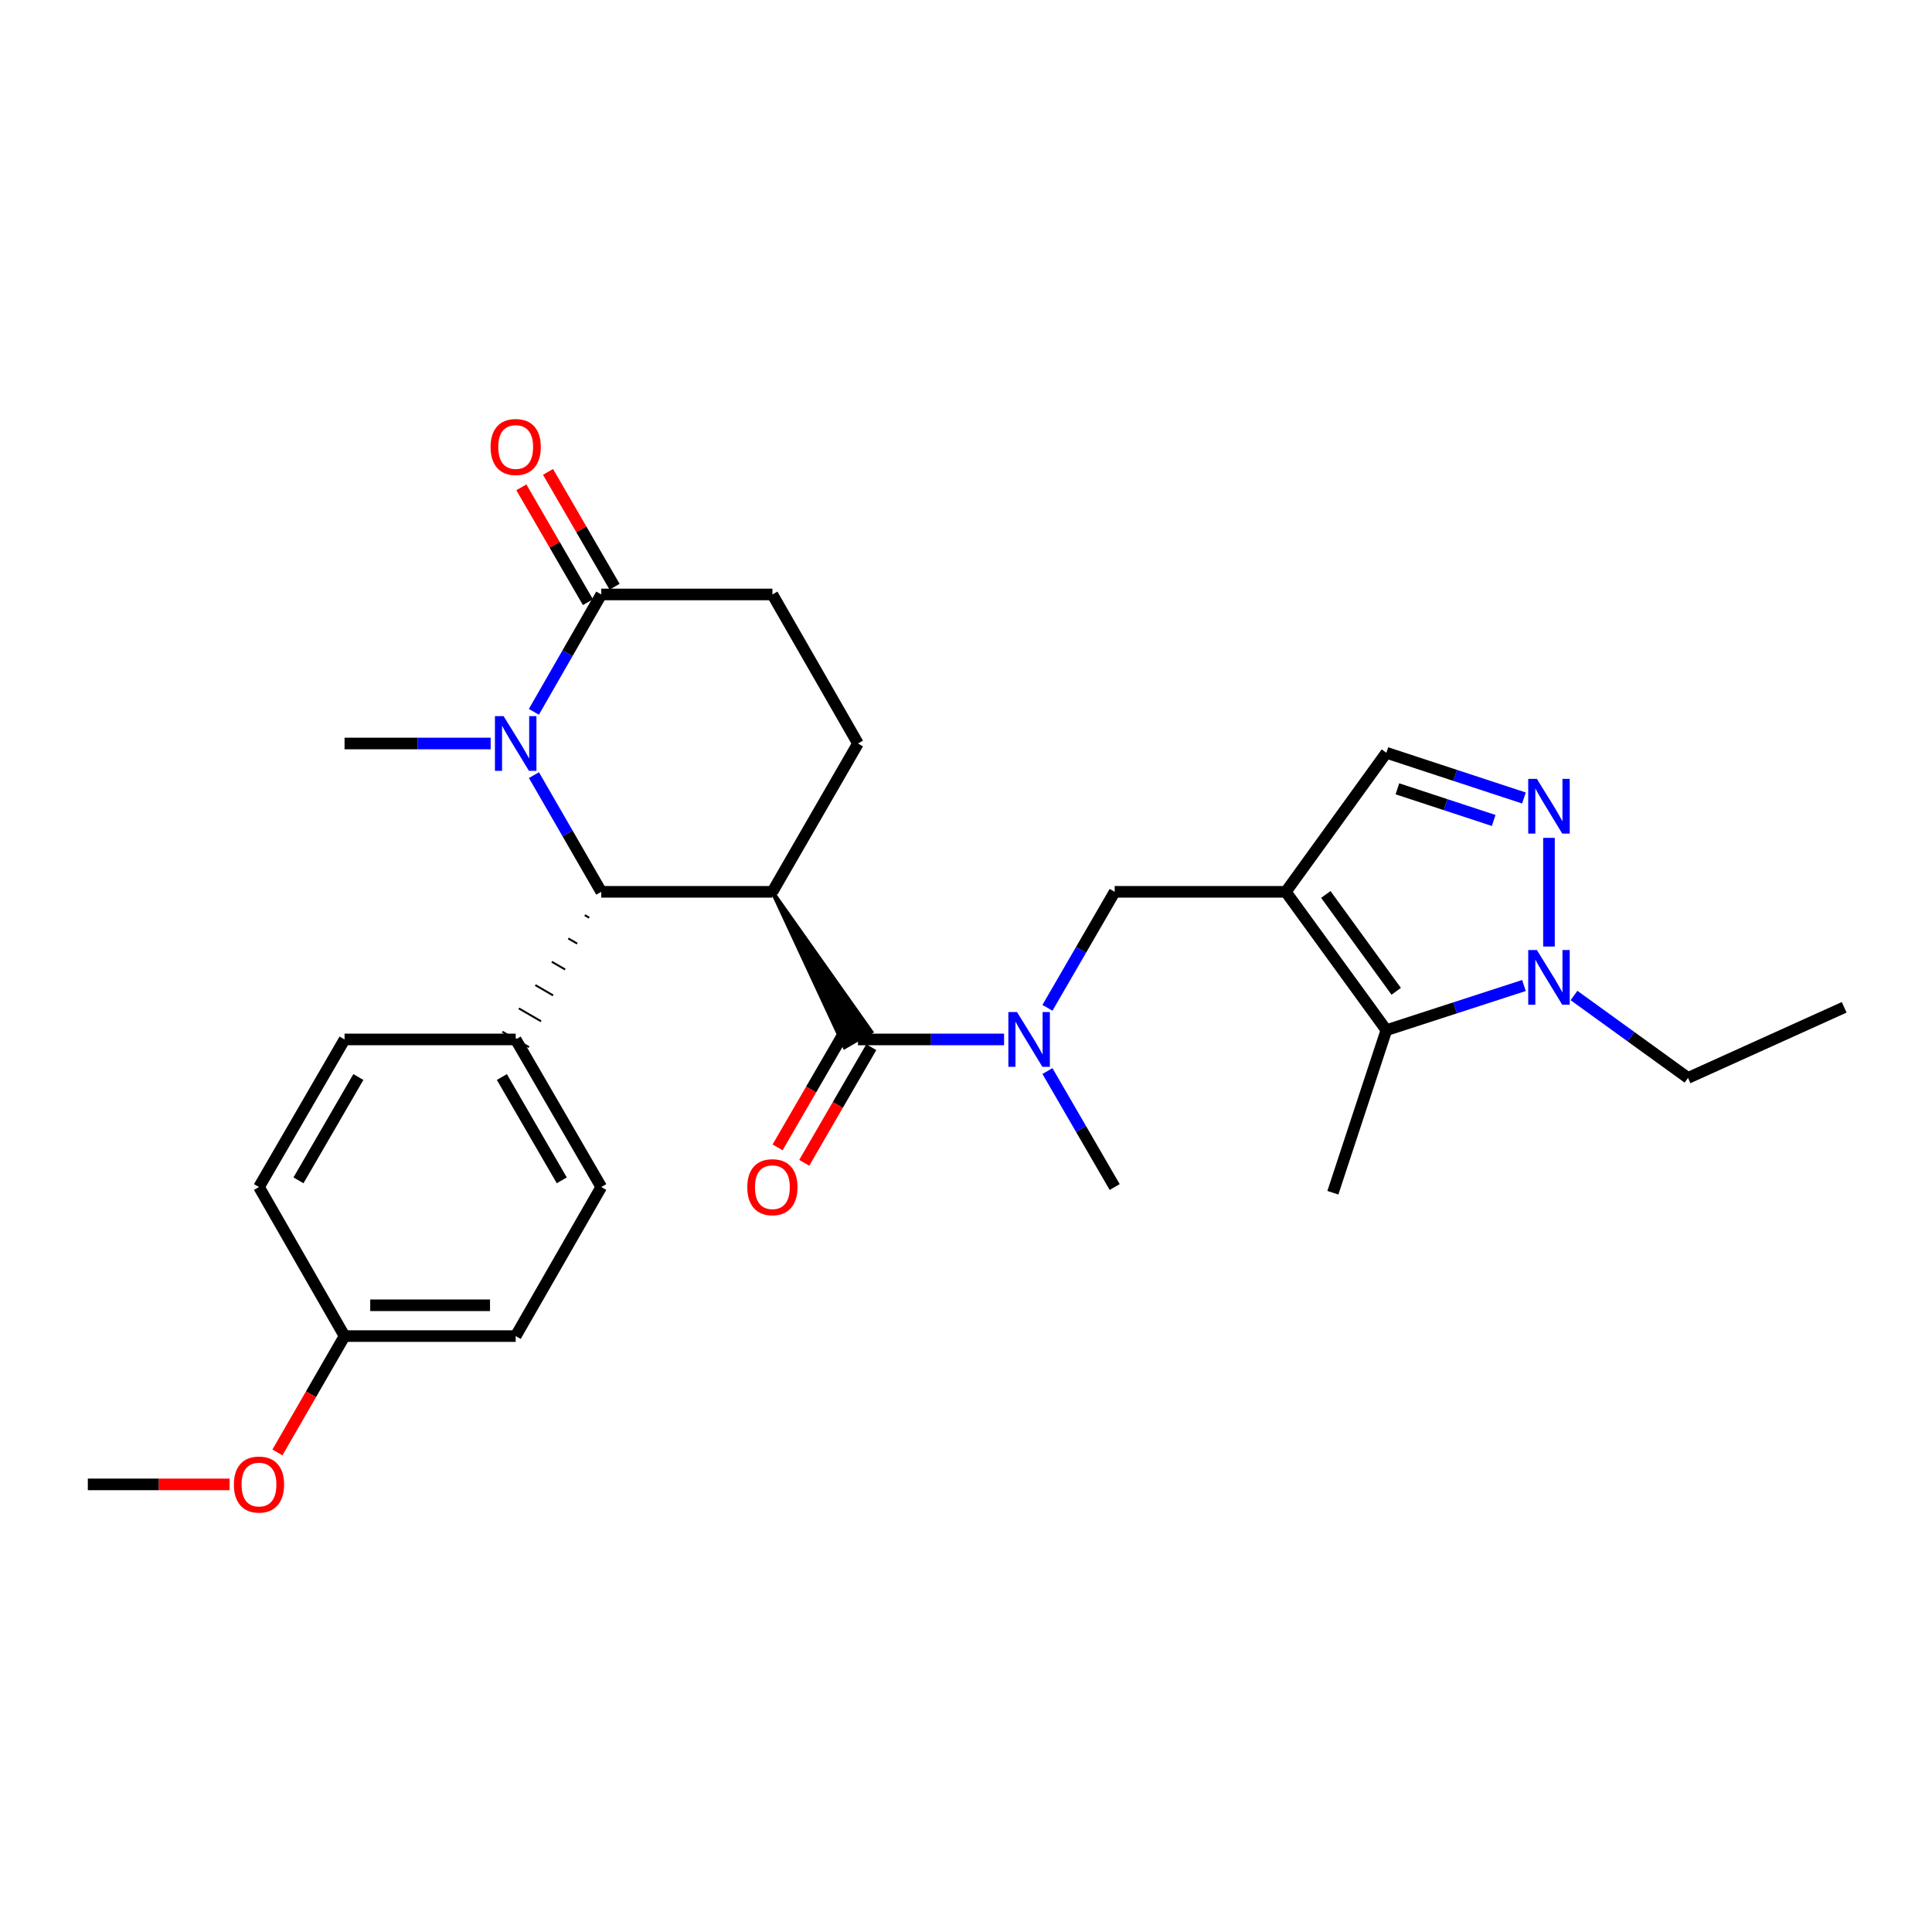 <?xml version='1.0' encoding='iso-8859-1'?>
<svg version='1.1' baseProfile='full'
              xmlns='http://www.w3.org/2000/svg'
                      xmlns:rdkit='http://www.rdkit.org/xml'
                      xmlns:xlink='http://www.w3.org/1999/xlink'
                  xml:space='preserve'
width='1000px' height='1000px' viewBox='0 0 1000 1000'>
<!-- END OF HEADER -->
<rect style='opacity:1.0;fill:#FFFFFF;stroke:none' width='1000' height='1000' x='0' y='0'> </rect>
<path class='bond-1' d='M 399.79,461.605 L 437.183,542.011 L 450.977,534.015 Z' style='fill:#000000;fill-rule:evenodd;fill-opacity:1;stroke:#000000;stroke-width:2px;stroke-linecap:butt;stroke-linejoin:miter;stroke-opacity:1;' />
<path class='bond-3' d='M 399.79,461.605 L 311.211,461.605' style='fill:none;fill-rule:evenodd;stroke:#000000;stroke-width:6px;stroke-linecap:butt;stroke-linejoin:miter;stroke-opacity:1' />
<path class='bond-11' d='M 399.79,461.605 L 444.08,384.833' style='fill:none;fill-rule:evenodd;stroke:#000000;stroke-width:6px;stroke-linecap:butt;stroke-linejoin:miter;stroke-opacity:1' />
<path class='bond-0' d='M 665.537,461.605 L 576.958,461.605' style='fill:none;fill-rule:evenodd;stroke:#000000;stroke-width:6px;stroke-linecap:butt;stroke-linejoin:miter;stroke-opacity:1' />
<path class='bond-5' d='M 665.537,461.605 L 717.587,533.212' style='fill:none;fill-rule:evenodd;stroke:#000000;stroke-width:6px;stroke-linecap:butt;stroke-linejoin:miter;stroke-opacity:1' />
<path class='bond-5' d='M 686.242,462.971 L 722.676,513.096' style='fill:none;fill-rule:evenodd;stroke:#000000;stroke-width:6px;stroke-linecap:butt;stroke-linejoin:miter;stroke-opacity:1' />
<path class='bond-9' d='M 665.537,461.605 L 717.587,389.634' style='fill:none;fill-rule:evenodd;stroke:#000000;stroke-width:6px;stroke-linecap:butt;stroke-linejoin:miter;stroke-opacity:1' />
<path class='bond-8' d='M 444.08,538.013 L 481.897,538.013' style='fill:none;fill-rule:evenodd;stroke:#000000;stroke-width:6px;stroke-linecap:butt;stroke-linejoin:miter;stroke-opacity:1' />
<path class='bond-8' d='M 481.897,538.013 L 519.713,538.013' style='fill:none;fill-rule:evenodd;stroke:#0000FF;stroke-width:6px;stroke-linecap:butt;stroke-linejoin:miter;stroke-opacity:1' />
<path class='bond-13' d='M 437.183,534.015 L 419.829,563.946' style='fill:none;fill-rule:evenodd;stroke:#000000;stroke-width:6px;stroke-linecap:butt;stroke-linejoin:miter;stroke-opacity:1' />
<path class='bond-13' d='M 419.829,563.946 L 402.476,593.878' style='fill:none;fill-rule:evenodd;stroke:#FF0000;stroke-width:6px;stroke-linecap:butt;stroke-linejoin:miter;stroke-opacity:1' />
<path class='bond-13' d='M 450.977,542.012 L 433.623,571.943' style='fill:none;fill-rule:evenodd;stroke:#000000;stroke-width:6px;stroke-linecap:butt;stroke-linejoin:miter;stroke-opacity:1' />
<path class='bond-13' d='M 433.623,571.943 L 416.269,601.875' style='fill:none;fill-rule:evenodd;stroke:#FF0000;stroke-width:6px;stroke-linecap:butt;stroke-linejoin:miter;stroke-opacity:1' />
<path class='bond-2' d='M 276.368,401.209 L 293.789,431.407' style='fill:none;fill-rule:evenodd;stroke:#0000FF;stroke-width:6px;stroke-linecap:butt;stroke-linejoin:miter;stroke-opacity:1' />
<path class='bond-2' d='M 293.789,431.407 L 311.211,461.605' style='fill:none;fill-rule:evenodd;stroke:#000000;stroke-width:6px;stroke-linecap:butt;stroke-linejoin:miter;stroke-opacity:1' />
<path class='bond-18' d='M 253.966,384.833 L 216.154,384.833' style='fill:none;fill-rule:evenodd;stroke:#0000FF;stroke-width:6px;stroke-linecap:butt;stroke-linejoin:miter;stroke-opacity:1' />
<path class='bond-18' d='M 216.154,384.833 L 178.341,384.833' style='fill:none;fill-rule:evenodd;stroke:#000000;stroke-width:6px;stroke-linecap:butt;stroke-linejoin:miter;stroke-opacity:1' />
<path class='bond-28' d='M 276.327,368.449 L 293.769,338.069' style='fill:none;fill-rule:evenodd;stroke:#0000FF;stroke-width:6px;stroke-linecap:butt;stroke-linejoin:miter;stroke-opacity:1' />
<path class='bond-28' d='M 293.769,338.069 L 311.211,307.689' style='fill:none;fill-rule:evenodd;stroke:#000000;stroke-width:6px;stroke-linecap:butt;stroke-linejoin:miter;stroke-opacity:1' />
<path class='bond-12' d='M 302.679,473.673 L 304.979,475.006' style='fill:none;fill-rule:evenodd;stroke:#000000;stroke-width:1.0px;stroke-linecap:butt;stroke-linejoin:miter;stroke-opacity:1' />
<path class='bond-12' d='M 294.148,485.741 L 298.746,488.407' style='fill:none;fill-rule:evenodd;stroke:#000000;stroke-width:1.0px;stroke-linecap:butt;stroke-linejoin:miter;stroke-opacity:1' />
<path class='bond-12' d='M 285.617,497.81 L 292.514,501.808' style='fill:none;fill-rule:evenodd;stroke:#000000;stroke-width:1.0px;stroke-linecap:butt;stroke-linejoin:miter;stroke-opacity:1' />
<path class='bond-12' d='M 277.086,509.878 L 286.282,515.209' style='fill:none;fill-rule:evenodd;stroke:#000000;stroke-width:1.0px;stroke-linecap:butt;stroke-linejoin:miter;stroke-opacity:1' />
<path class='bond-12' d='M 268.555,521.947 L 280.05,528.61' style='fill:none;fill-rule:evenodd;stroke:#000000;stroke-width:1.0px;stroke-linecap:butt;stroke-linejoin:miter;stroke-opacity:1' />
<path class='bond-12' d='M 260.024,534.015 L 273.818,542.011' style='fill:none;fill-rule:evenodd;stroke:#000000;stroke-width:1.0px;stroke-linecap:butt;stroke-linejoin:miter;stroke-opacity:1' />
<path class='bond-4' d='M 788.791,413.039 L 753.189,401.336' style='fill:none;fill-rule:evenodd;stroke:#0000FF;stroke-width:6px;stroke-linecap:butt;stroke-linejoin:miter;stroke-opacity:1' />
<path class='bond-4' d='M 753.189,401.336 L 717.587,389.634' style='fill:none;fill-rule:evenodd;stroke:#000000;stroke-width:6px;stroke-linecap:butt;stroke-linejoin:miter;stroke-opacity:1' />
<path class='bond-4' d='M 773.132,424.675 L 748.21,416.483' style='fill:none;fill-rule:evenodd;stroke:#0000FF;stroke-width:6px;stroke-linecap:butt;stroke-linejoin:miter;stroke-opacity:1' />
<path class='bond-4' d='M 748.21,416.483 L 723.288,408.292' style='fill:none;fill-rule:evenodd;stroke:#000000;stroke-width:6px;stroke-linecap:butt;stroke-linejoin:miter;stroke-opacity:1' />
<path class='bond-30' d='M 801.746,433.672 L 801.746,489.929' style='fill:none;fill-rule:evenodd;stroke:#0000FF;stroke-width:6px;stroke-linecap:butt;stroke-linejoin:miter;stroke-opacity:1' />
<path class='bond-6' d='M 717.587,533.212 L 753.19,521.655' style='fill:none;fill-rule:evenodd;stroke:#000000;stroke-width:6px;stroke-linecap:butt;stroke-linejoin:miter;stroke-opacity:1' />
<path class='bond-6' d='M 753.19,521.655 L 788.794,510.098' style='fill:none;fill-rule:evenodd;stroke:#0000FF;stroke-width:6px;stroke-linecap:butt;stroke-linejoin:miter;stroke-opacity:1' />
<path class='bond-23' d='M 717.587,533.212 L 689.897,617.354' style='fill:none;fill-rule:evenodd;stroke:#000000;stroke-width:6px;stroke-linecap:butt;stroke-linejoin:miter;stroke-opacity:1' />
<path class='bond-22' d='M 814.706,515.266 L 844.211,536.6' style='fill:none;fill-rule:evenodd;stroke:#0000FF;stroke-width:6px;stroke-linecap:butt;stroke-linejoin:miter;stroke-opacity:1' />
<path class='bond-22' d='M 844.211,536.6 L 873.717,557.935' style='fill:none;fill-rule:evenodd;stroke:#000000;stroke-width:6px;stroke-linecap:butt;stroke-linejoin:miter;stroke-opacity:1' />
<path class='bond-7' d='M 311.211,307.689 L 399.79,307.689' style='fill:none;fill-rule:evenodd;stroke:#000000;stroke-width:6px;stroke-linecap:butt;stroke-linejoin:miter;stroke-opacity:1' />
<path class='bond-15' d='M 318.108,303.691 L 300.881,273.971' style='fill:none;fill-rule:evenodd;stroke:#000000;stroke-width:6px;stroke-linecap:butt;stroke-linejoin:miter;stroke-opacity:1' />
<path class='bond-15' d='M 300.881,273.971 L 283.653,244.25' style='fill:none;fill-rule:evenodd;stroke:#FF0000;stroke-width:6px;stroke-linecap:butt;stroke-linejoin:miter;stroke-opacity:1' />
<path class='bond-15' d='M 304.313,311.687 L 287.086,281.966' style='fill:none;fill-rule:evenodd;stroke:#000000;stroke-width:6px;stroke-linecap:butt;stroke-linejoin:miter;stroke-opacity:1' />
<path class='bond-15' d='M 287.086,281.966 L 269.859,252.246' style='fill:none;fill-rule:evenodd;stroke:#FF0000;stroke-width:6px;stroke-linecap:butt;stroke-linejoin:miter;stroke-opacity:1' />
<path class='bond-10' d='M 542.156,521.645 L 559.557,491.625' style='fill:none;fill-rule:evenodd;stroke:#0000FF;stroke-width:6px;stroke-linecap:butt;stroke-linejoin:miter;stroke-opacity:1' />
<path class='bond-10' d='M 559.557,491.625 L 576.958,461.605' style='fill:none;fill-rule:evenodd;stroke:#000000;stroke-width:6px;stroke-linecap:butt;stroke-linejoin:miter;stroke-opacity:1' />
<path class='bond-24' d='M 542.158,554.381 L 559.558,584.392' style='fill:none;fill-rule:evenodd;stroke:#0000FF;stroke-width:6px;stroke-linecap:butt;stroke-linejoin:miter;stroke-opacity:1' />
<path class='bond-24' d='M 559.558,584.392 L 576.958,614.404' style='fill:none;fill-rule:evenodd;stroke:#000000;stroke-width:6px;stroke-linecap:butt;stroke-linejoin:miter;stroke-opacity:1' />
<path class='bond-14' d='M 444.08,384.833 L 399.79,307.689' style='fill:none;fill-rule:evenodd;stroke:#000000;stroke-width:6px;stroke-linecap:butt;stroke-linejoin:miter;stroke-opacity:1' />
<path class='bond-16' d='M 266.921,538.013 L 311.211,614.404' style='fill:none;fill-rule:evenodd;stroke:#000000;stroke-width:6px;stroke-linecap:butt;stroke-linejoin:miter;stroke-opacity:1' />
<path class='bond-16' d='M 259.771,557.469 L 290.774,610.943' style='fill:none;fill-rule:evenodd;stroke:#000000;stroke-width:6px;stroke-linecap:butt;stroke-linejoin:miter;stroke-opacity:1' />
<path class='bond-17' d='M 266.921,538.013 L 178.341,538.013' style='fill:none;fill-rule:evenodd;stroke:#000000;stroke-width:6px;stroke-linecap:butt;stroke-linejoin:miter;stroke-opacity:1' />
<path class='bond-21' d='M 311.211,614.404 L 266.921,691.557' style='fill:none;fill-rule:evenodd;stroke:#000000;stroke-width:6px;stroke-linecap:butt;stroke-linejoin:miter;stroke-opacity:1' />
<path class='bond-20' d='M 178.341,538.013 L 134.052,614.404' style='fill:none;fill-rule:evenodd;stroke:#000000;stroke-width:6px;stroke-linecap:butt;stroke-linejoin:miter;stroke-opacity:1' />
<path class='bond-20' d='M 185.492,557.469 L 154.489,610.943' style='fill:none;fill-rule:evenodd;stroke:#000000;stroke-width:6px;stroke-linecap:butt;stroke-linejoin:miter;stroke-opacity:1' />
<path class='bond-19' d='M 178.341,691.557 L 134.052,614.404' style='fill:none;fill-rule:evenodd;stroke:#000000;stroke-width:6px;stroke-linecap:butt;stroke-linejoin:miter;stroke-opacity:1' />
<path class='bond-25' d='M 178.341,691.557 L 160.967,721.67' style='fill:none;fill-rule:evenodd;stroke:#000000;stroke-width:6px;stroke-linecap:butt;stroke-linejoin:miter;stroke-opacity:1' />
<path class='bond-25' d='M 160.967,721.67 L 143.592,751.784' style='fill:none;fill-rule:evenodd;stroke:#FF0000;stroke-width:6px;stroke-linecap:butt;stroke-linejoin:miter;stroke-opacity:1' />
<path class='bond-29' d='M 178.341,691.557 L 266.921,691.557' style='fill:none;fill-rule:evenodd;stroke:#000000;stroke-width:6px;stroke-linecap:butt;stroke-linejoin:miter;stroke-opacity:1' />
<path class='bond-29' d='M 191.628,675.612 L 253.634,675.612' style='fill:none;fill-rule:evenodd;stroke:#000000;stroke-width:6px;stroke-linecap:butt;stroke-linejoin:miter;stroke-opacity:1' />
<path class='bond-27' d='M 873.717,557.935 L 954.545,521.387' style='fill:none;fill-rule:evenodd;stroke:#000000;stroke-width:6px;stroke-linecap:butt;stroke-linejoin:miter;stroke-opacity:1' />
<path class='bond-26' d='M 118.837,768.32 L 82.146,768.32' style='fill:none;fill-rule:evenodd;stroke:#FF0000;stroke-width:6px;stroke-linecap:butt;stroke-linejoin:miter;stroke-opacity:1' />
<path class='bond-26' d='M 82.146,768.32 L 45.455,768.32' style='fill:none;fill-rule:evenodd;stroke:#000000;stroke-width:6px;stroke-linecap:butt;stroke-linejoin:miter;stroke-opacity:1' />
<path  class='atom-3' d='M 260.661 370.673
L 269.941 385.673
Q 270.861 387.153, 272.341 389.833
Q 273.821 392.513, 273.901 392.673
L 273.901 370.673
L 277.661 370.673
L 277.661 398.993
L 273.781 398.993
L 263.821 382.593
Q 262.661 380.673, 261.421 378.473
Q 260.221 376.273, 259.861 375.593
L 259.861 398.993
L 256.181 398.993
L 256.181 370.673
L 260.661 370.673
' fill='#0000FF'/>
<path  class='atom-5' d='M 795.486 403.137
L 804.766 418.137
Q 805.686 419.617, 807.166 422.297
Q 808.646 424.977, 808.726 425.137
L 808.726 403.137
L 812.486 403.137
L 812.486 431.457
L 808.606 431.457
L 798.646 415.057
Q 797.486 413.137, 796.246 410.937
Q 795.046 408.737, 794.686 408.057
L 794.686 431.457
L 791.006 431.457
L 791.006 403.137
L 795.486 403.137
' fill='#0000FF'/>
<path  class='atom-7' d='M 795.486 491.734
L 804.766 506.734
Q 805.686 508.214, 807.166 510.894
Q 808.646 513.574, 808.726 513.734
L 808.726 491.734
L 812.486 491.734
L 812.486 520.054
L 808.606 520.054
L 798.646 503.654
Q 797.486 501.734, 796.246 499.534
Q 795.046 497.334, 794.686 496.654
L 794.686 520.054
L 791.006 520.054
L 791.006 491.734
L 795.486 491.734
' fill='#0000FF'/>
<path  class='atom-9' d='M 526.408 523.853
L 535.688 538.853
Q 536.608 540.333, 538.088 543.013
Q 539.568 545.693, 539.648 545.853
L 539.648 523.853
L 543.408 523.853
L 543.408 552.173
L 539.528 552.173
L 529.568 535.773
Q 528.408 533.853, 527.168 531.653
Q 525.968 529.453, 525.608 528.773
L 525.608 552.173
L 521.928 552.173
L 521.928 523.853
L 526.408 523.853
' fill='#0000FF'/>
<path  class='atom-14' d='M 386.79 614.484
Q 386.79 607.684, 390.15 603.884
Q 393.51 600.084, 399.79 600.084
Q 406.07 600.084, 409.43 603.884
Q 412.79 607.684, 412.79 614.484
Q 412.79 621.364, 409.39 625.284
Q 405.99 629.164, 399.79 629.164
Q 393.55 629.164, 390.15 625.284
Q 386.79 621.404, 386.79 614.484
M 399.79 625.964
Q 404.11 625.964, 406.43 623.084
Q 408.79 620.164, 408.79 614.484
Q 408.79 608.924, 406.43 606.124
Q 404.11 603.284, 399.79 603.284
Q 395.47 603.284, 393.11 606.084
Q 390.79 608.884, 390.79 614.484
Q 390.79 620.204, 393.11 623.084
Q 395.47 625.964, 399.79 625.964
' fill='#FF0000'/>
<path  class='atom-16' d='M 253.921 231.36
Q 253.921 224.56, 257.281 220.76
Q 260.641 216.96, 266.921 216.96
Q 273.201 216.96, 276.561 220.76
Q 279.921 224.56, 279.921 231.36
Q 279.921 238.24, 276.521 242.16
Q 273.121 246.04, 266.921 246.04
Q 260.681 246.04, 257.281 242.16
Q 253.921 238.28, 253.921 231.36
M 266.921 242.84
Q 271.241 242.84, 273.561 239.96
Q 275.921 237.04, 275.921 231.36
Q 275.921 225.8, 273.561 223
Q 271.241 220.16, 266.921 220.16
Q 262.601 220.16, 260.241 222.96
Q 257.921 225.76, 257.921 231.36
Q 257.921 237.08, 260.241 239.96
Q 262.601 242.84, 266.921 242.84
' fill='#FF0000'/>
<path  class='atom-26' d='M 121.052 768.4
Q 121.052 761.6, 124.412 757.8
Q 127.772 754, 134.052 754
Q 140.332 754, 143.692 757.8
Q 147.052 761.6, 147.052 768.4
Q 147.052 775.28, 143.652 779.2
Q 140.252 783.08, 134.052 783.08
Q 127.812 783.08, 124.412 779.2
Q 121.052 775.32, 121.052 768.4
M 134.052 779.88
Q 138.372 779.88, 140.692 777
Q 143.052 774.08, 143.052 768.4
Q 143.052 762.84, 140.692 760.04
Q 138.372 757.2, 134.052 757.2
Q 129.732 757.2, 127.372 760
Q 125.052 762.8, 125.052 768.4
Q 125.052 774.12, 127.372 777
Q 129.732 779.88, 134.052 779.88
' fill='#FF0000'/>
</svg>
